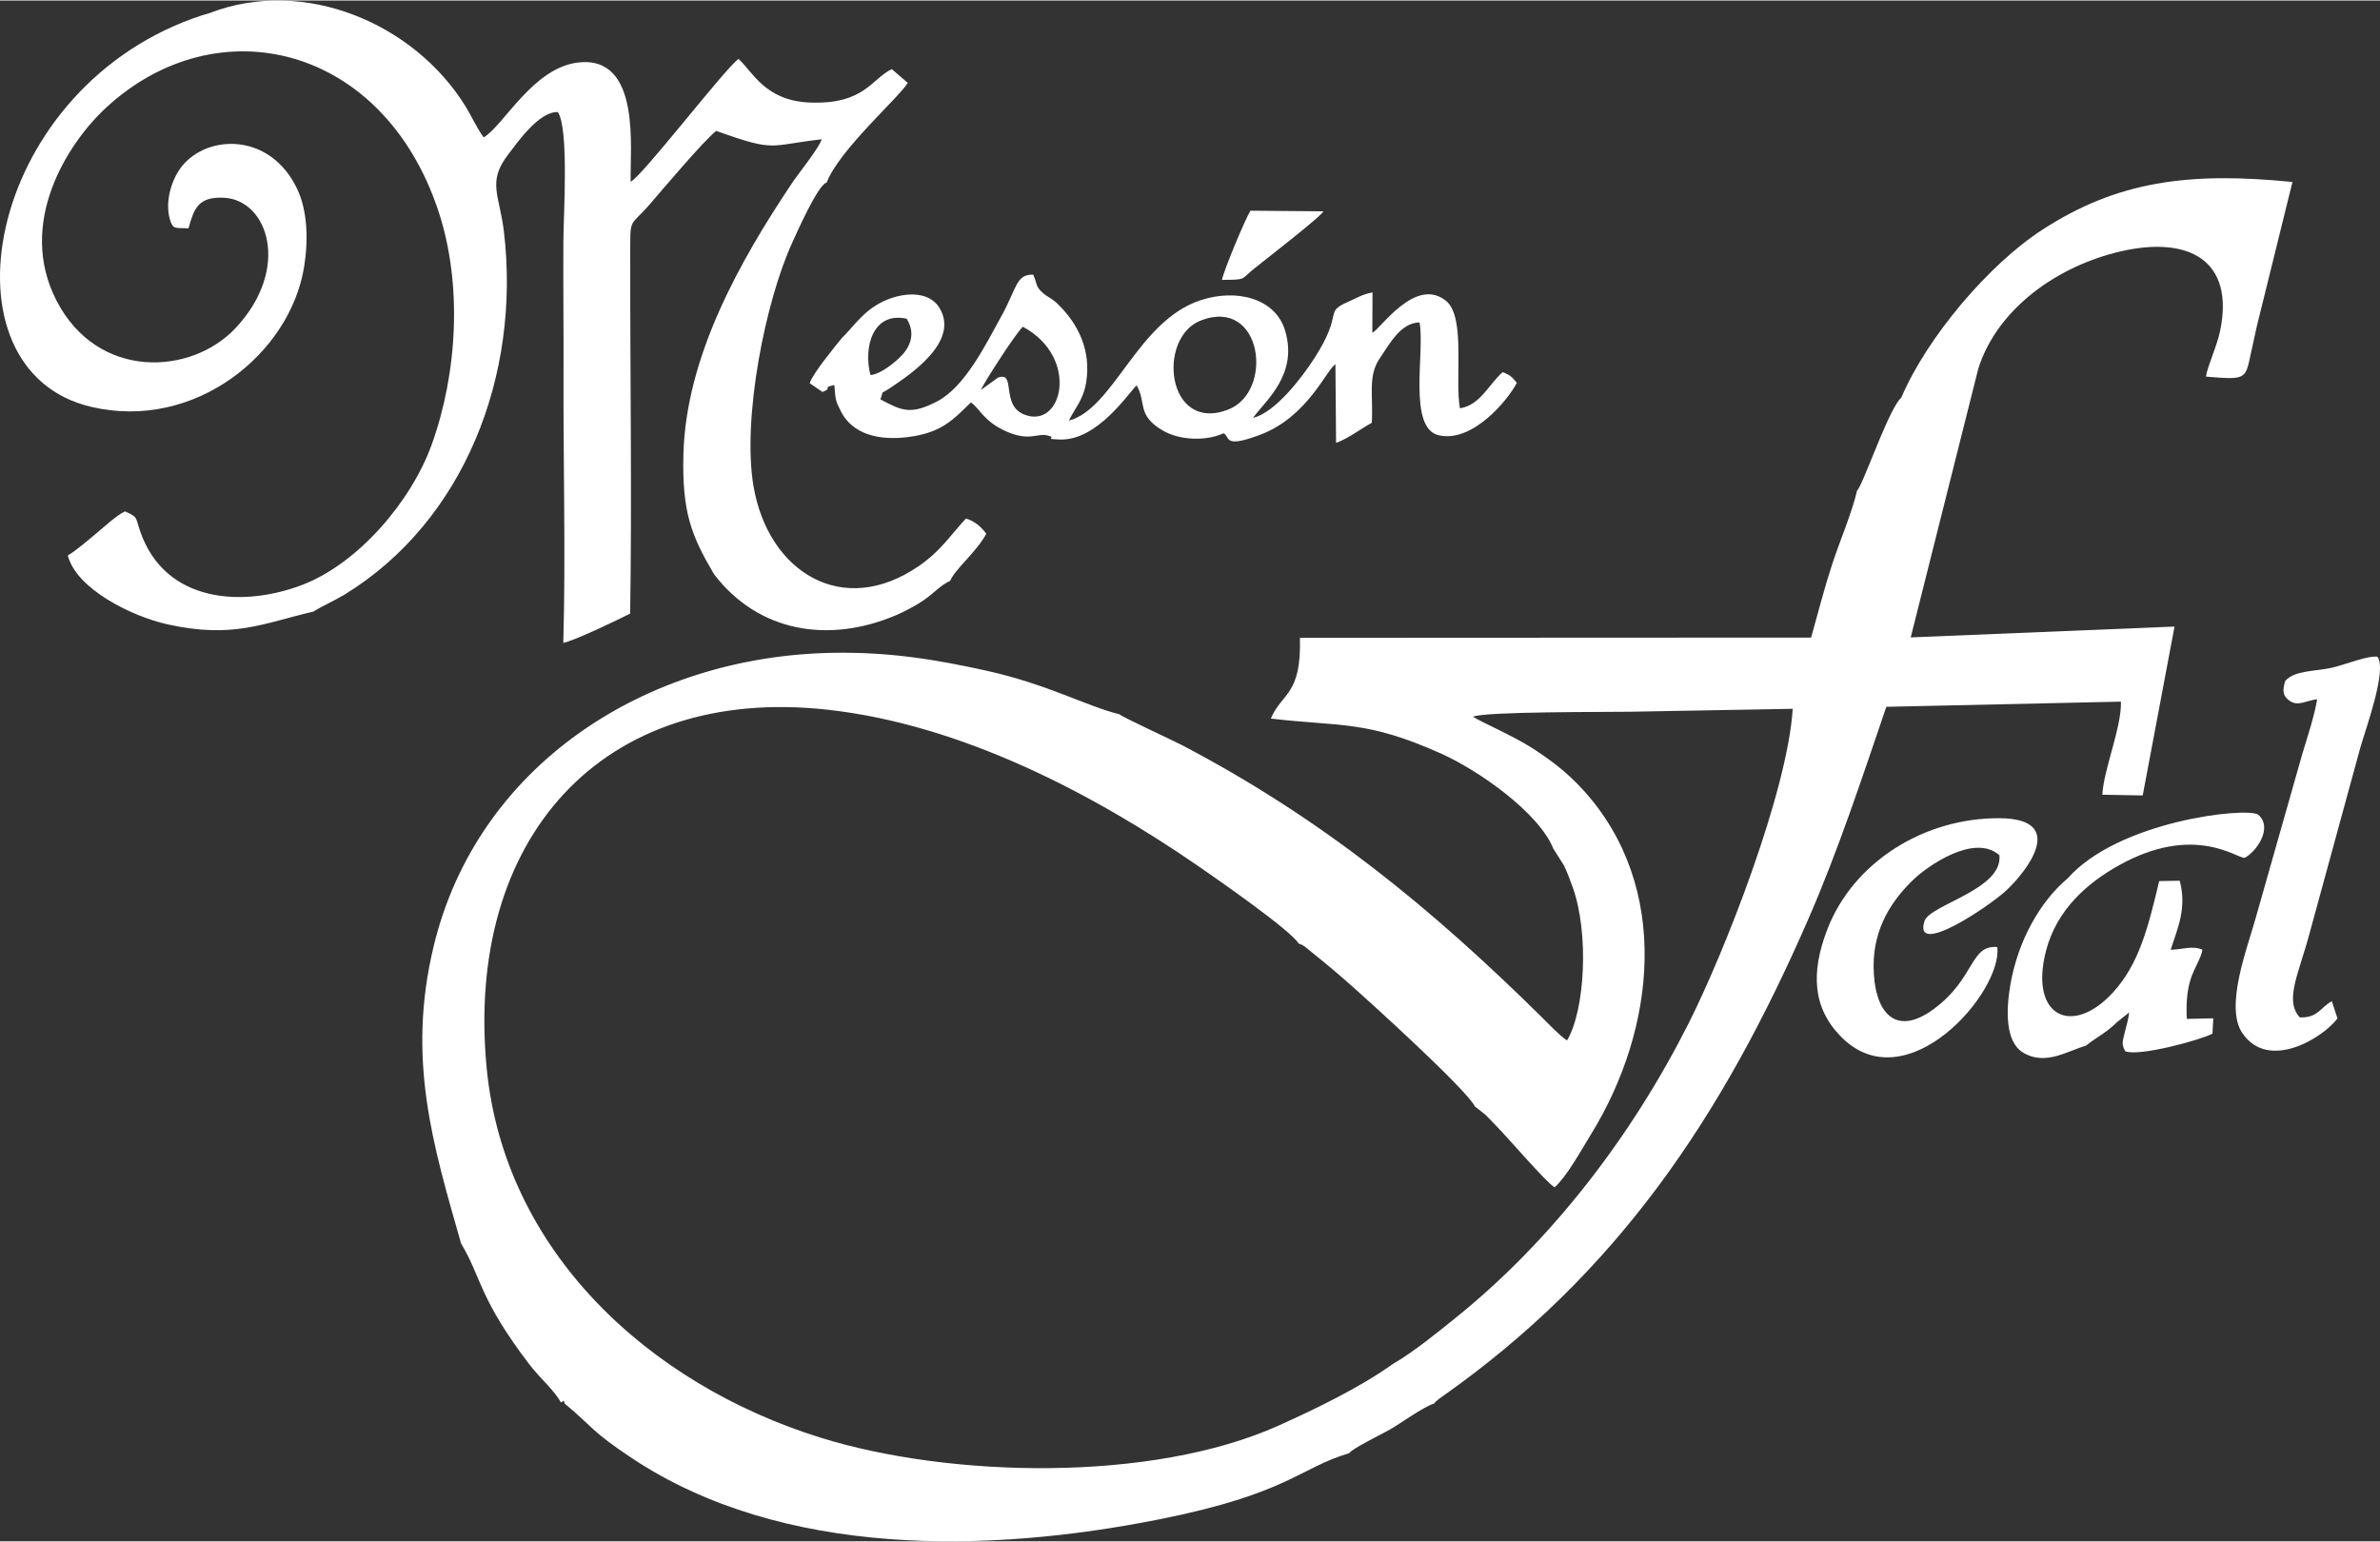 <?xml version="1.0" encoding="UTF-8"?>
<!DOCTYPE svg PUBLIC "-//W3C//DTD SVG 1.0//EN" "http://www.w3.org/TR/2001/REC-SVG-20010904/DTD/svg10.dtd">
<!-- Creator: CorelDRAW X8 -->
<svg xmlns="http://www.w3.org/2000/svg" xml:space="preserve" width="1352px" height="876px" version="1.0" style="shape-rendering:geometricPrecision; text-rendering:geometricPrecision; image-rendering:optimizeQuality; fill-rule:evenodd; clip-rule:evenodd"
viewBox="0 0 1240938 803502"
 xmlns:xlink="http://www.w3.org/1999/xlink">
 <rect x="0" y="0" width="1240938" height="803502" fill="#333333" stroke="none"/>
 <defs>
  <style type="text/css">
   <![CDATA[
    .fil0 {fill:white}
   ]]>
  </style>
 </defs>
 <g id="Capa_x0020_1">
  <g id="_1534415151248">
   <path class="fil0" d="M880326 533637c-29598,58583 -71417,113290 -121968,153827 -8546,6854 -21269,17307 -32277,23659 -17021,12171 -39854,23211 -59216,31935 -66640,30029 -172059,27214 -238861,6446 -90232,-28051 -165168,-97708 -174259,-192879 -11372,-119052 59616,-199769 177565,-186814 70175,7706 138868,43988 193186,81376 9628,6628 48790,33854 52590,40561 3026,1128 2651,1180 6087,3921 2430,1940 3591,2913 6467,5261 4812,3926 7558,6265 11855,10027 13108,11477 63209,57023 67509,65754l5501 4326c1950,2015 2860,3014 5131,5284 5654,5647 26606,30145 30947,32582 6440,-5785 13648,-19010 19060,-27801 33720,-54781 41993,-128795 -4268,-179521 -8584,-9413 -17261,-15758 -26156,-21538 -10127,-6580 -28344,-14420 -31118,-16546 5412,-2802 70799,-2401 82460,-2615l84177 -1518c-2707,43020 -35385,126616 -54412,164273zm110994 -326504c-5790,4932 -17356,37998 -21818,46561 -851,1633 -1079,1707 -1223,1859 -2532,11244 -9188,26788 -12927,38249 -4251,13030 -7097,24396 -11035,38421l-266520 123c777,30151 -9363,28405 -15183,42106 36570,4332 49561,675 88793,18271 19614,8798 50885,30708 58537,49628l5514 8721c1589,3263 3083,7305 4474,11131 8692,23906 6545,64404 -2901,80133 -4419,-3084 -9134,-8207 -13333,-12353 -57352,-56634 -114125,-103231 -187297,-141618 -4651,-2440 -31447,-14786 -32793,-16171 -17079,-4173 -37376,-15630 -69000,-22639 -26828,-5946 -51015,-9924 -80588,-9389 -98016,1776 -185285,59161 -207888,152932 -14196,58892 -354,103768 14268,155077 10647,17595 9185,28604 35962,63520 4858,6336 13225,13669 16067,19429 1970,-1090 1417,-1508 1946,515 15031,12458 13465,14155 35275,28616 78393,51976 185960,49558 275053,31737 67215,-13445 72860,-26842 98837,-34463 1226,-2287 16761,-9815 21118,-12294 6263,-3562 16702,-11458 23220,-13655 417,-608 -96,-231 1512,-1614 820,-707 1650,-1280 2812,-2099 90924,-64105 145619,-145421 190756,-249075 15547,-35702 27922,-73407 40577,-110466l122298 -2701c593,12693 -9147,35954 -9658,48548l21043 364 16582 -88062 -137553 5653 35305 -140391c10031,-31256 41354,-53361 74266,-60935 35312,-8126 59440,4577 51743,41540 -1701,8165 -6509,18018 -7377,23786 22059,1838 20443,1414 23840,-14017 888,-4034 1730,-8021 2716,-12337l18547 -75148c-54215,-5410 -91409,-397 -130470,24950 -27931,18125 -60127,56125 -73497,87557z"/>
   <path class="fil0" d="M109395 6508c-2775,763 -5674,1710 -8699,2803 -109218,39503 -133622,183557 -53312,202556 54271,12841 103917,-27849 111178,-72947 2276,-14140 1756,-29443 -3644,-40732 -14029,-29319 -46294,-28453 -59850,-12022 -5423,6573 -9214,18374 -6520,27836 1642,5763 2928,4362 9732,4808 2844,-10069 4853,-16649 18519,-15958 22909,1158 35033,36899 6117,67870 -23147,24793 -71976,27392 -93438,-14195 -20797,-40298 5559,-82029 26082,-100880 58024,-53296 144229,-32413 172957,53949 12811,38512 9890,85043 -3439,122012 -10675,29608 -38279,61901 -67331,73073 -30578,11759 -71688,9926 -84698,-27999 -2550,-7433 -970,-7099 -7852,-10286 -4462,2102 -10435,7713 -14663,11213 -4091,3387 -10983,9389 -15175,11771 4389,17456 33300,31808 52067,35953 34146,7542 49724,-555 76137,-6712 1345,-1226 11761,-6171 15991,-8760 62493,-38244 91975,-114388 83218,-189089 -2267,-19325 -8854,-25984 2053,-40294 4678,-6139 16230,-22765 26051,-22290 5842,8728 2925,53637 2858,67707 -111,23208 165,46432 83,69638 -163,46172 1160,93446 -109,139453 6130,-1270 28486,-12043 34851,-15263 975,-61100 -53,-124516 45,-186092 33,-21382 -665,-14867 9956,-27101 6558,-7556 28217,-33323 34850,-38522 31667,11253 26851,7534 54997,4371 -960,3953 -12216,17998 -15685,23189 -26922,40262 -55150,90209 -56399,141224 -734,30007 4080,42238 16010,62445 23091,30171 59802,36303 95068,21229 4506,-1927 10400,-5106 14184,-7711 5634,-3879 8570,-7727 13812,-10108 2735,-6392 13772,-15020 18840,-24580 -2522,-3496 -6042,-6579 -10578,-7937 -7908,8408 -12782,16603 -24468,24692 -39864,27592 -78688,3098 -86306,-41465 -6016,-35188 6078,-96570 20401,-127571 1838,-3977 13258,-29972 17737,-30848 6290,-16811 38295,-44956 42274,-51987l-8326 -7176c-10811,5270 -14295,18458 -42595,17434 -23712,-858 -30156,-16501 -37360,-22753 -7443,5525 -50318,61433 -56199,64034 -474,-16647 5730,-65932 -27296,-62170 -23686,2699 -38963,32978 -49333,39065 -3273,-4392 -6636,-11569 -9367,-16016 -26701,-43472 -84237,-67827 -133426,-48861z"/>
   <path class="fil0" d="M626243 166797c32072,-12249 38216,37343 14004,46580 -32078,12237 -37222,-37712 -14004,-46580zm-114773 36263c900,-2694 17960,-29347 21850,-32935 29903,15994 20649,53990 539,45706 -12291,-5061 -3844,-22730 -13525,-19163l-8864 6392zm-57619 -7737c-3759,-14313 1133,-33231 18879,-29395 4080,6488 2984,13311 -2636,19220 -3150,3310 -10621,9626 -16243,10175zm-15209 -18951c-3377,4205 -14980,18251 -16456,23202l6676 4566c5725,-2169 -682,-2208 6178,-3608 621,8224 600,8081 3630,14163 5844,11041 18845,15043 35010,12927 17446,-2283 23310,-9063 32558,-18056 4826,3461 6778,10007 18456,15155 11941,5263 16058,910 21059,1991 6636,1434 -3006,1846 6797,2220 19789,756 36303,-24872 40091,-28233 5293,9019 -156,15512 13707,23580 8487,4941 22060,5740 31650,1408 3560,1827 -379,8110 19088,758 24802,-9368 34416,-33816 39220,-36727l328 40969c6257,-2203 13070,-7449 18625,-10475 846,-13553 -2187,-24274 4037,-33426 5394,-7933 11021,-18721 20846,-18910 2950,14708 -6309,55023 9995,58835 17547,4102 36054,-18251 40735,-27309 -2079,-2568 -3093,-4038 -7371,-5581 -7014,5952 -11544,17175 -22289,18843 -2769,-15161 3119,-47601 -7210,-56007 -16154,-13148 -34718,15384 -38458,16563l90 -20987c-5364,990 -7897,2782 -12201,4657 -13817,6023 -2312,4999 -18000,29498 -6523,10185 -20691,28702 -32115,31229 7246,-9643 23406,-22775 16790,-45326 -5056,-17233 -25740,-22184 -44390,-15906 -32803,11041 -44921,56380 -68403,62715 3214,-6679 7562,-10807 9041,-20124 2592,-16315 -4008,-30289 -14968,-40844 -3366,-3241 -5048,-3241 -8142,-6087 -3286,-3026 -2455,-4456 -4521,-9088 -9037,-200 -8297,6657 -16715,21873 -7808,14115 -18692,36480 -33237,44139 -13959,7352 -18689,4886 -29743,-982 2166,-5476 -733,-2000 4912,-5800 10227,-6887 36601,-24119 25943,-41843 -5751,-9567 -19989,-8088 -29833,-3210 -10055,4982 -14581,12449 -21410,19238z"/>
   <path class="fil0" d="M1191508 354850c-1397,4753 -1552,7824 2561,10513 4327,2828 8396,-372 14100,-970 -1544,9173 -5021,19422 -7794,28677l-24517 86326c-4130,14716 -15993,45446 -6695,59090 13756,20185 42355,2173 49597,-7658l-2948 -9004c-5935,3230 -7250,8815 -16701,8461 -8268,-9072 -294,-23056 5443,-45114l26064 -95331c2590,-9350 14209,-40653 8983,-47646 -5165,-713 -17073,4301 -24017,5806 -8763,1900 -19168,1268 -24076,6850z"/>
   <path class="fil0" d="M1078085 457794c-14265,11896 -25912,32445 -29881,55507 -2263,13142 -2708,29527 6475,35236 11556,7184 23245,-714 32890,-3499 4005,-3219 7855,-5305 11548,-8160 2133,-1648 3046,-2538 4755,-4165l6287 -5006c-525,4199 -1417,6693 -2263,10246 -1250,5259 -1796,6229 197,9975 6953,2943 39241,-5817 45494,-9166l427 -8006 -13781 317c-420,-7072 -9,-14573 1956,-20677 1851,-5752 5599,-11300 6158,-15405 -5321,-2270 -9878,-173 -16562,45 3703,-11482 8504,-21670 4737,-36019l-10709 184c-5571,23169 -10231,43089 -24253,58251 -21279,23008 -43571,12270 -34773,-21842 5642,-21871 22011,-35664 37956,-44581 39485,-22079 61870,-3419 65637,-3967 5892,-2946 15058,-15645 7002,-22534 -6426,-3981 -72808,3250 -99297,33266z"/>
   <path class="fil0" d="M1041392 493605c-14302,-1279 -11471,16416 -33222,32397 -20704,15213 -31147,621 -31269,-22254 -108,-20534 9982,-34896 20625,-45186 7473,-7225 31925,-24407 44967,-12847 1961,17914 -36351,25800 -39061,34353 -6039,19063 33558,-7596 42415,-15773 10885,-10048 32429,-37571 -3114,-37875 -39237,-335 -76460,22726 -90030,58143 -8552,22320 -7588,40664 7079,55665 34165,34946 84486,-23297 81610,-46623z"/>
   <path class="fil0" d="M637131 145697c13105,-157 9402,32 16989,-6045 5974,-4785 34976,-27236 35891,-29714l-38048 -331c-2901,4836 -13804,30904 -14832,36090z"/>
  </g>
 </g>
</svg>
